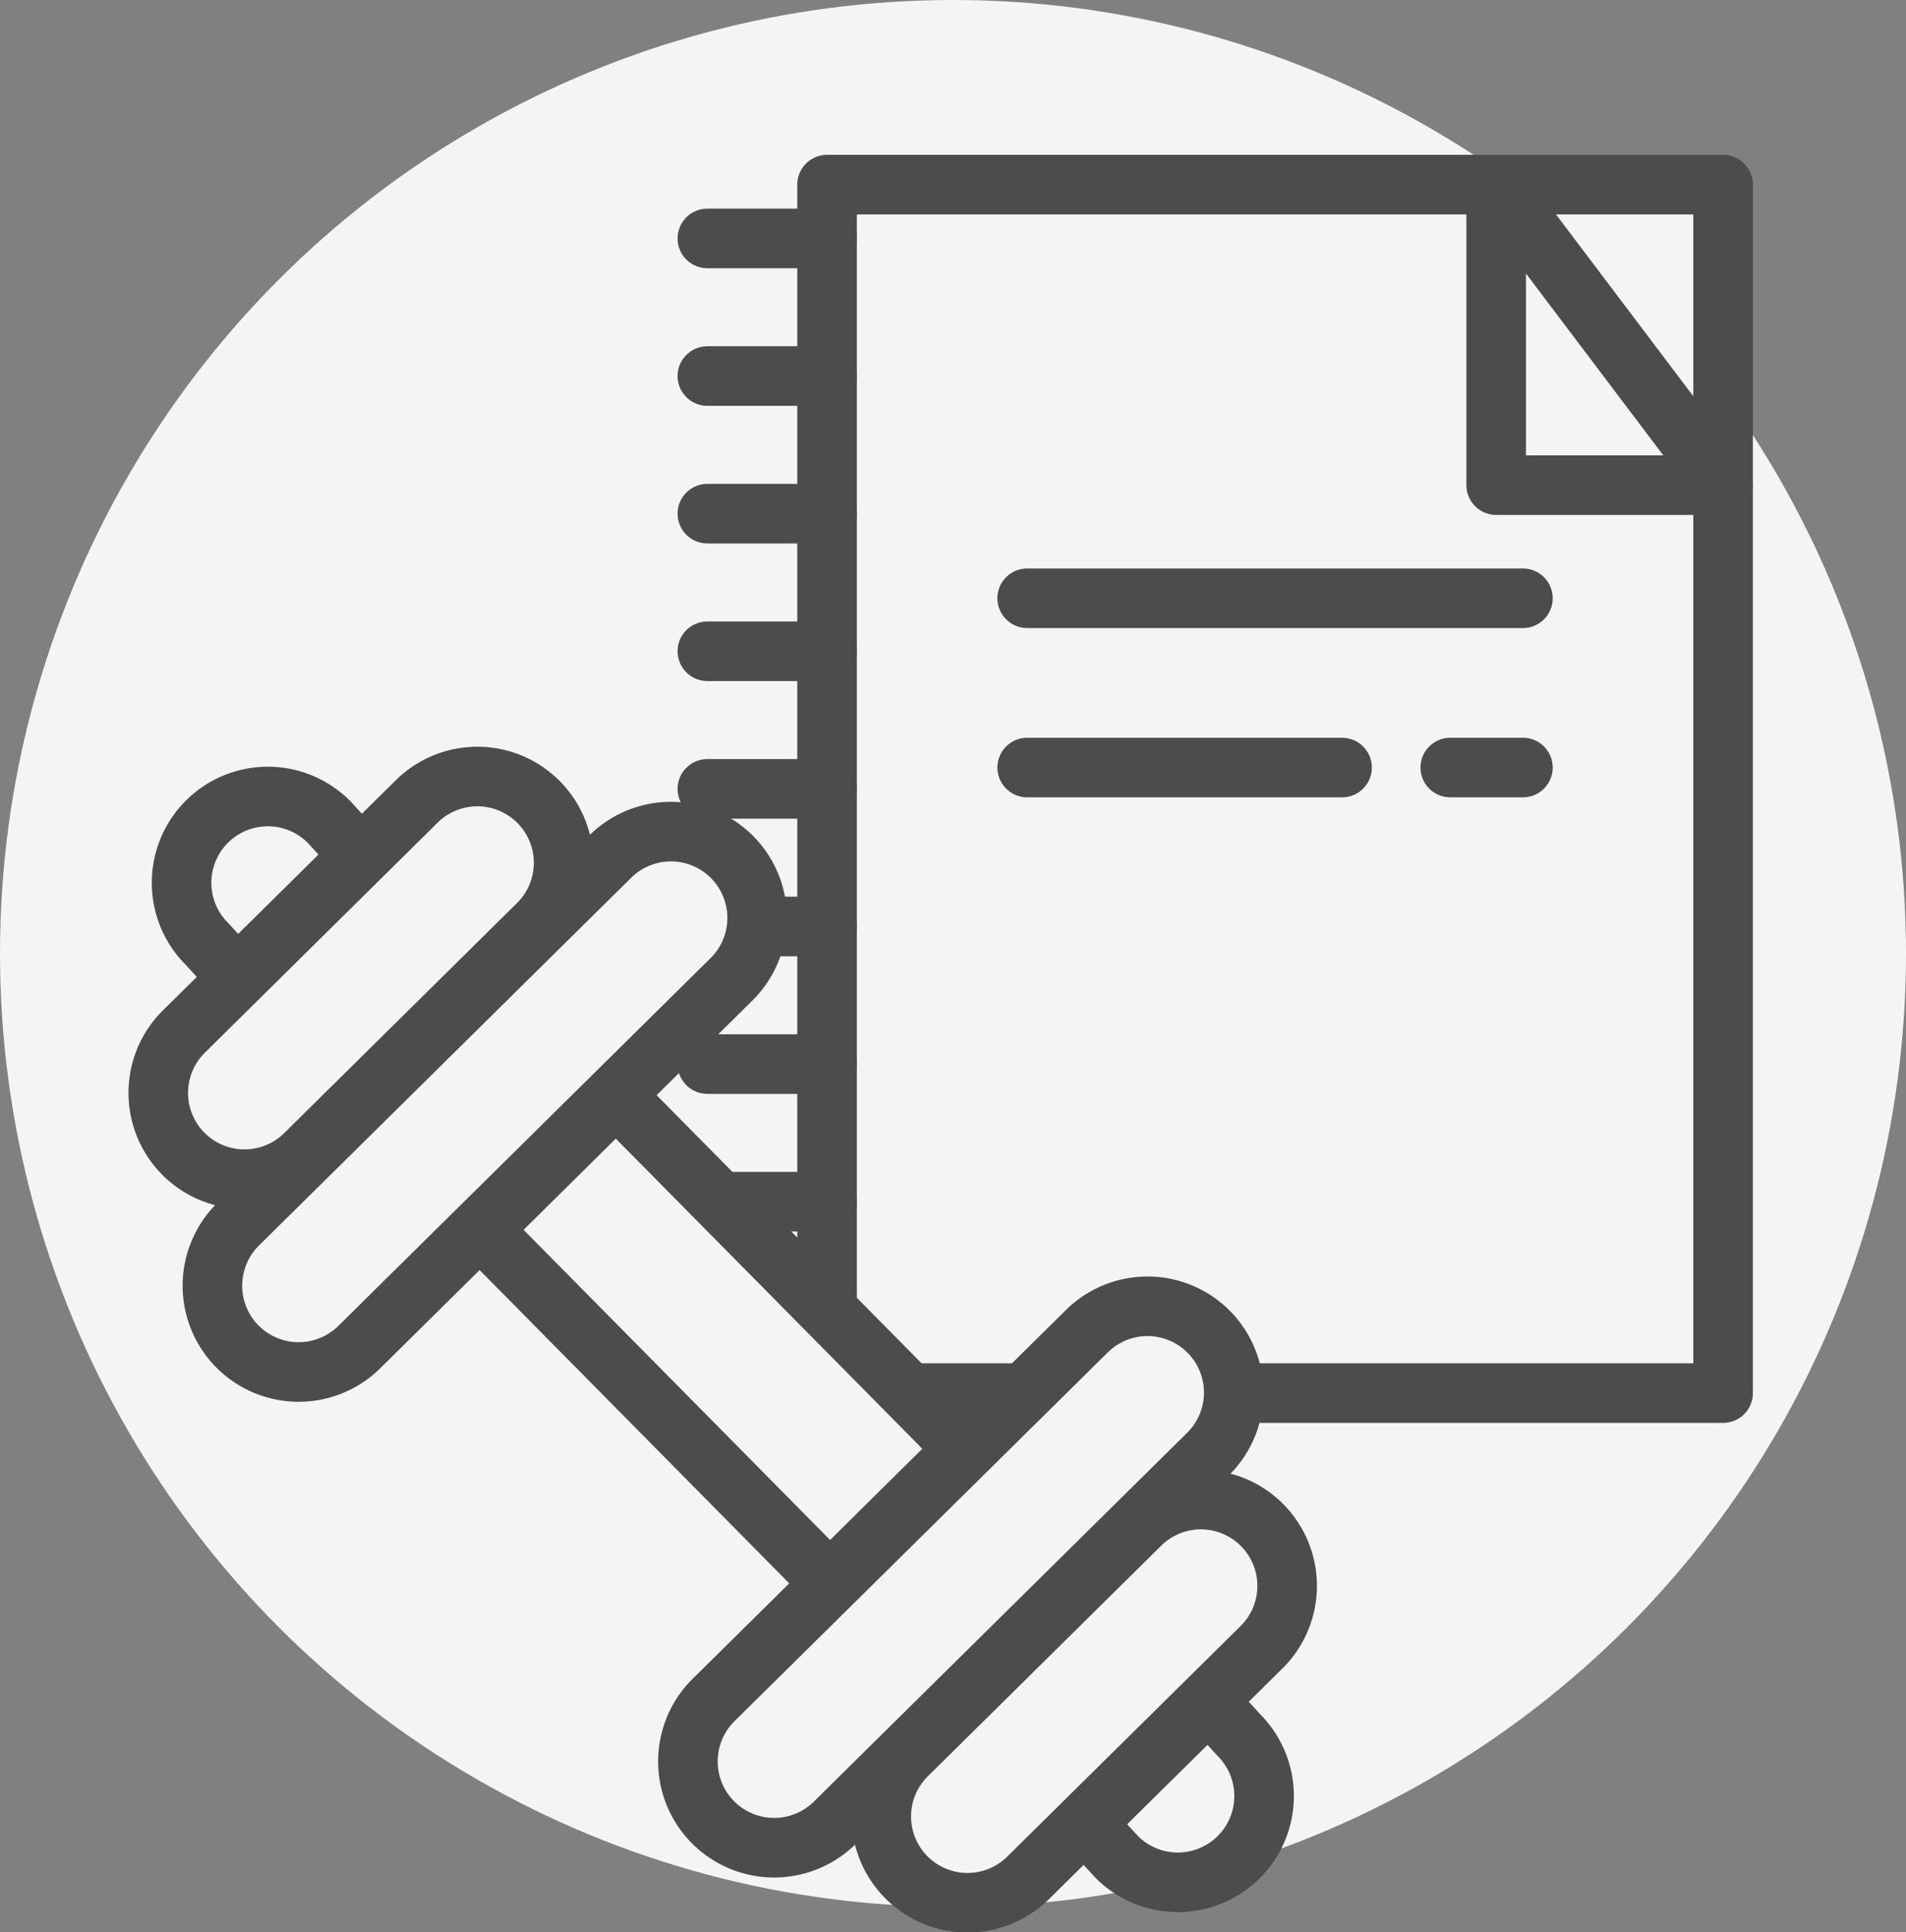<svg xmlns="http://www.w3.org/2000/svg" xmlns:xlink="http://www.w3.org/1999/xlink" width="48" height="48.634" viewBox="0 0 48 48.634"><rect x="0" y="0" width="48" height="48.634" fill="#808080" stroke="none"/><defs><style>.a,.e{fill:none;}.b{clip-path:url(#a);}.c,.d{fill:#f4f4f4;}.d,.e{stroke:#4d4c4c;stroke-linecap:round;stroke-linejoin:round;stroke-width:1.5px;}</style><clipPath id="a"><rect class="a" width="48" height="48.634"/></clipPath></defs><g class="b"><circle class="c" cx="24" cy="24" r="24"/><g transform="translate(-238.21 -316.327)"><g transform="translate(256.024 320.975)"><rect class="d" width="22.566" height="30.42" transform="translate(3.014)"/><g transform="translate(0 1.354)"><line class="e" x2="3.014"/><line class="e" x2="3.014" transform="translate(0 3.464)"/><line class="e" x2="3.014" transform="translate(0 6.928)"/><line class="e" x2="3.014" transform="translate(0 10.392)"/><line class="e" x2="3.014" transform="translate(0 13.856)"/><line class="e" x2="3.014" transform="translate(0 17.32)"/><line class="e" x2="3.014" transform="translate(0 20.784)"/><line class="e" x2="3.014" transform="translate(0 24.247)"/><line class="e" x2="3.014" transform="translate(0 27.711)"/></g><path class="d" d="M289.637,320.975l5.715,7.564h-5.715Z" transform="translate(-269.772 -320.975)"/><line class="e" x2="12.485" transform="translate(8.054 10.412)"/><line class="e" x2="1.83" transform="translate(18.709 14.673)"/><line class="e" x2="7.93" transform="translate(8.054 14.673)"/></g><g transform="translate(242.21 335.875)"><path class="d" d="M244.756,353.788a2.172,2.172,0,0,0,3.053,3.091l9.388-9.272a2.172,2.172,0,0,0-3.053-3.09Z" transform="translate(-242.761 -342.517)"/><path class="d" d="M242.855,348.362a2.172,2.172,0,1,0,3.052,3.091l5.851-5.779a2.172,2.172,0,0,0-3.053-3.091Z" transform="translate(-242.21 -341.957)"/><path class="d" d="M247.51,344.157l-.758-.829a2.172,2.172,0,1,0-3.09,3.053l.757.829Z" transform="translate(-242.449 -342.167)"/><rect class="d" width="12.48" height="4.766" transform="matrix(0.703, 0.711, -0.711, 0.703, 11.514, 8.054)"/><g transform="translate(13.325 13.348)"><path class="d" d="M274.06,364.47a2.172,2.172,0,1,0-3.053-3.09l-9.388,9.271a2.172,2.172,0,1,0,3.053,3.091Z" transform="translate(-260.974 -360.753)"/><path class="d" d="M277.4,371.321a2.172,2.172,0,1,0-3.052-3.091l-5.851,5.779a2.172,2.172,0,1,0,3.053,3.09Z" transform="translate(-262.969 -362.738)"/><path class="d" d="M275.085,377.811l.758.829a2.172,2.172,0,1,0,3.09-3.053l-.757-.829Z" transform="translate(-265.064 -364.812)"/></g></g></g></g></svg>